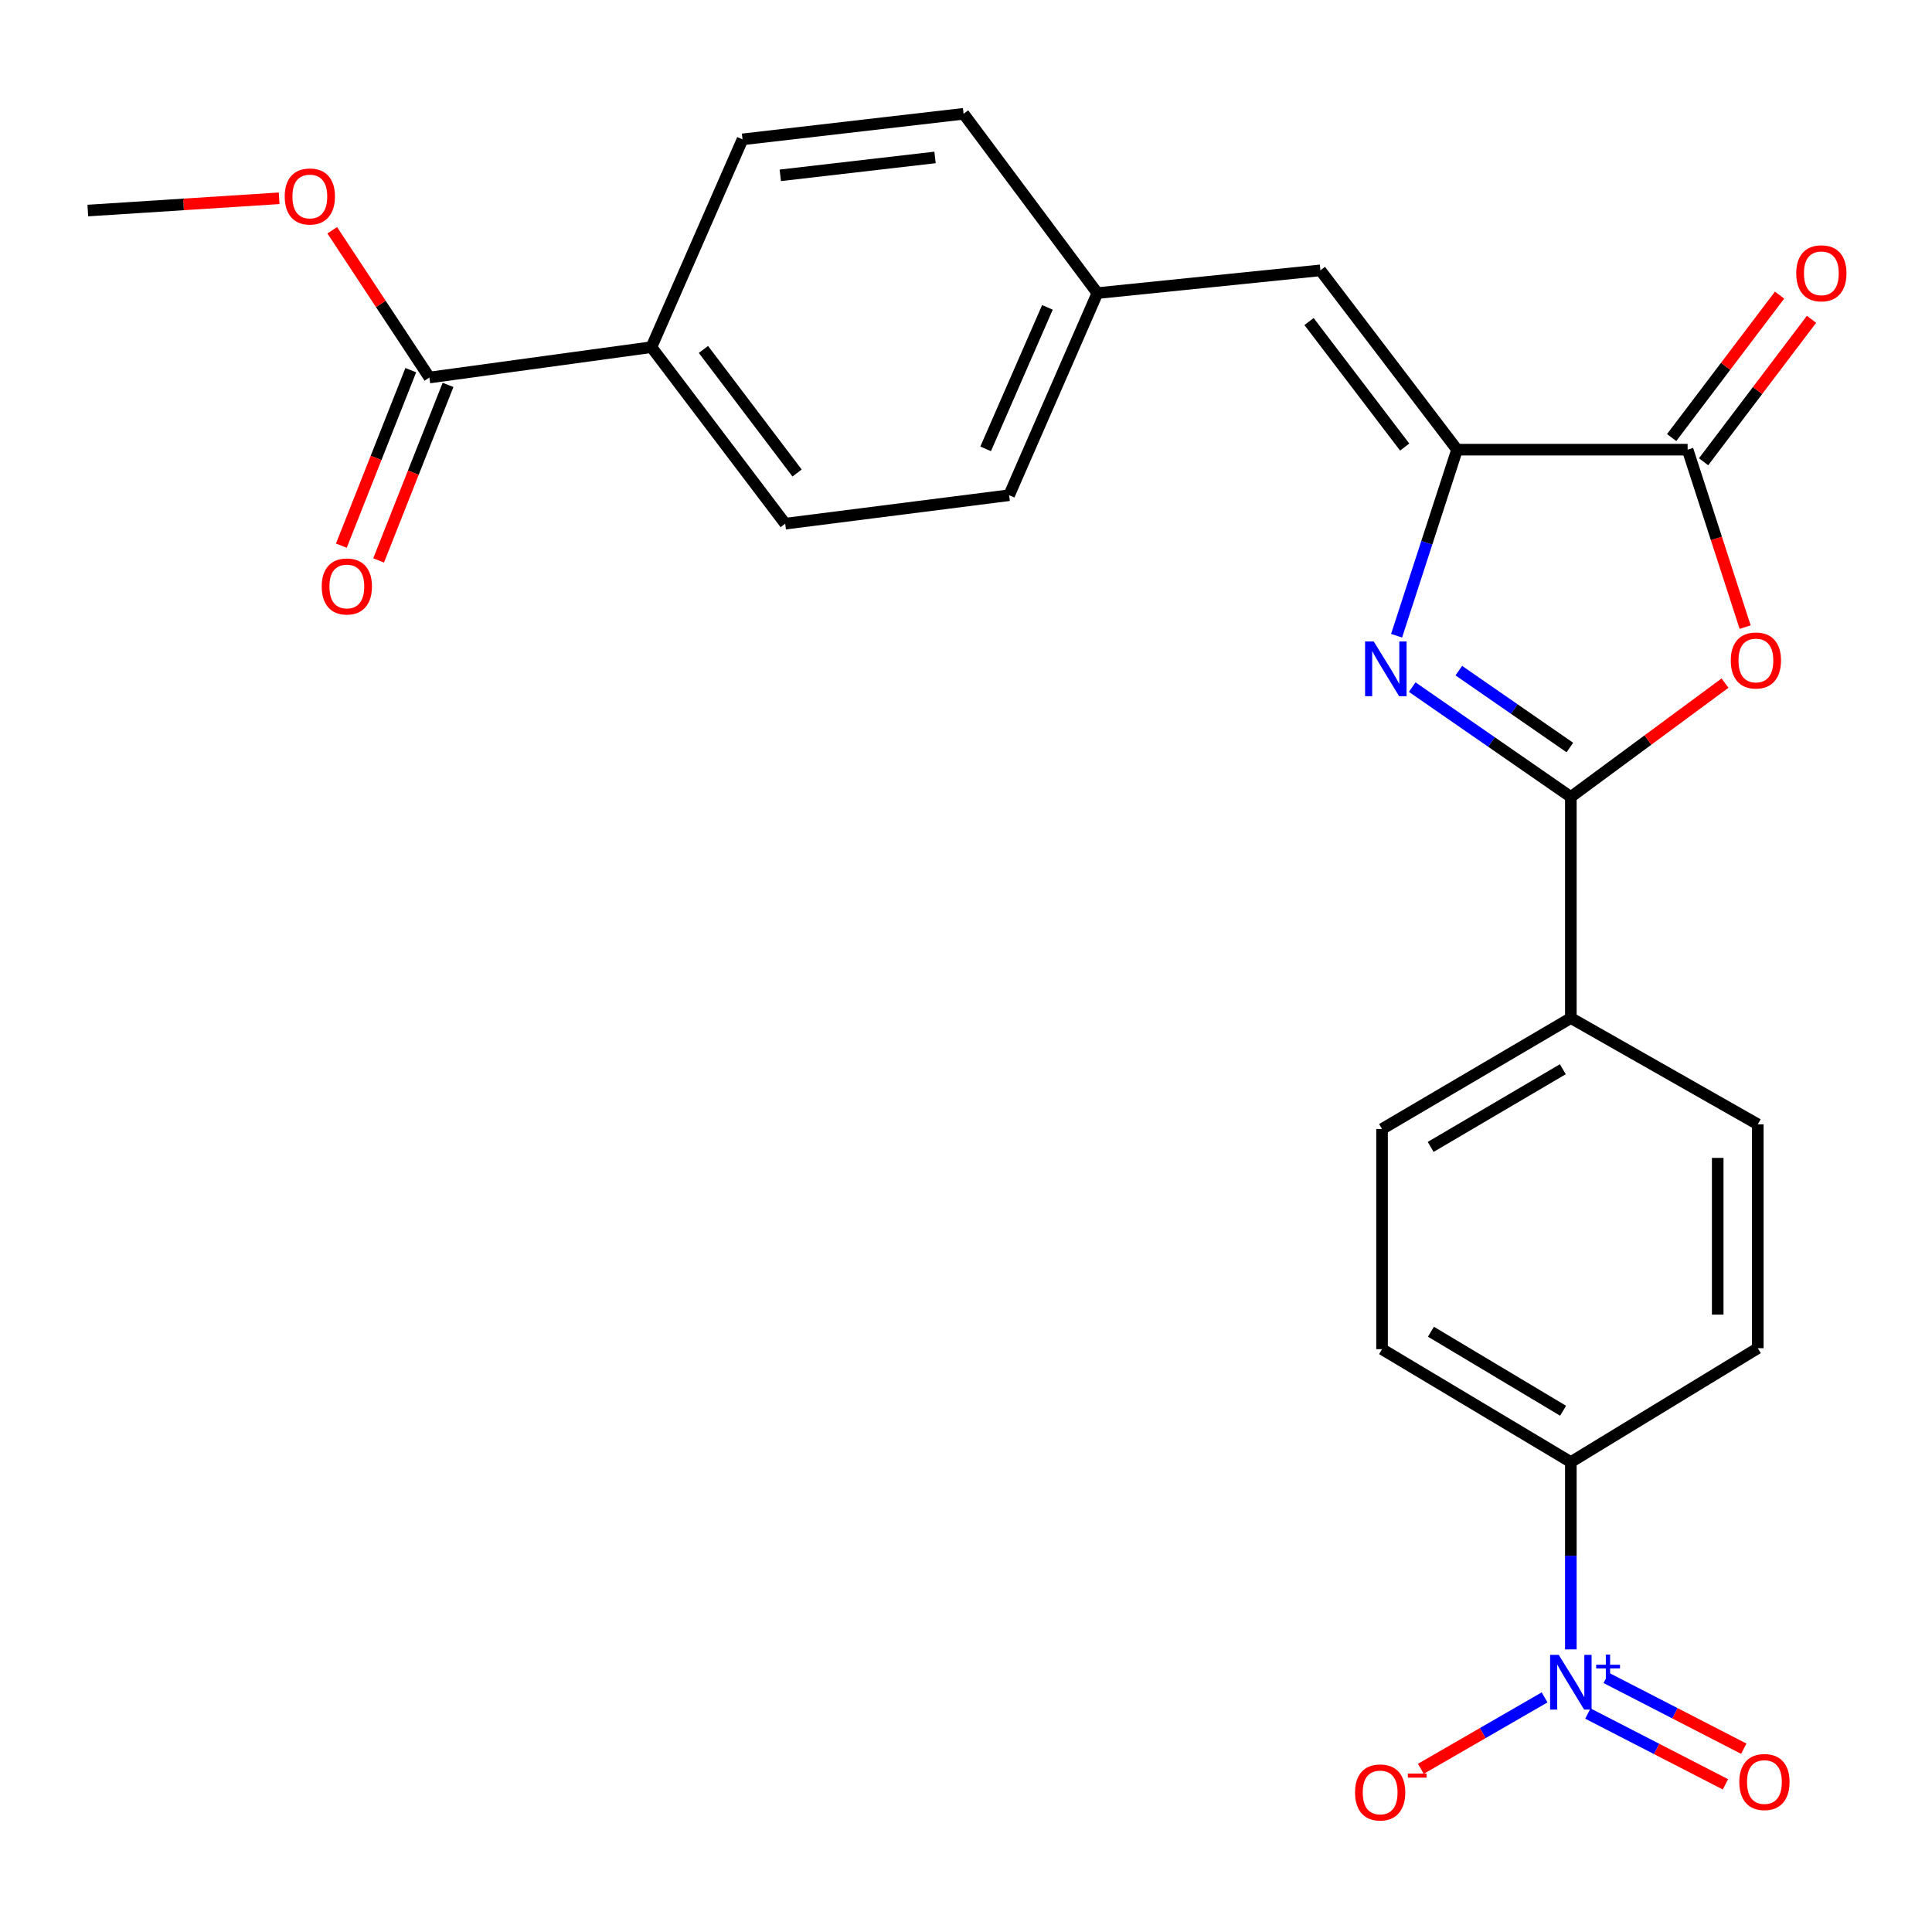 <?xml version='1.0' encoding='iso-8859-1'?>
<svg version='1.1' baseProfile='full'
              xmlns='http://www.w3.org/2000/svg'
                      xmlns:rdkit='http://www.rdkit.org/xml'
                      xmlns:xlink='http://www.w3.org/1999/xlink'
                  xml:space='preserve'
width='1000px' height='1000px' viewBox='0 0 1000 1000'>
<!-- END OF HEADER -->
<rect style='opacity:1.0;fill:#FFFFFF;stroke:none' width='1000' height='1000' x='0' y='0'> </rect>
<path class='bond-0' d='M 730.956,355.646 L 772.011,384.073' style='fill:none;fill-rule:evenodd;stroke:#0000FF;stroke-width:6px;stroke-linecap:butt;stroke-linejoin:miter;stroke-opacity:1' />
<path class='bond-0' d='M 772.011,384.073 L 813.066,412.5' style='fill:none;fill-rule:evenodd;stroke:#000000;stroke-width:6px;stroke-linecap:butt;stroke-linejoin:miter;stroke-opacity:1' />
<path class='bond-0' d='M 755.081,347.121 L 783.819,367.02' style='fill:none;fill-rule:evenodd;stroke:#0000FF;stroke-width:6px;stroke-linecap:butt;stroke-linejoin:miter;stroke-opacity:1' />
<path class='bond-0' d='M 783.819,367.02 L 812.557,386.918' style='fill:none;fill-rule:evenodd;stroke:#000000;stroke-width:6px;stroke-linecap:butt;stroke-linejoin:miter;stroke-opacity:1' />
<path class='bond-1' d='M 722.874,329.051 L 738.521,280.897' style='fill:none;fill-rule:evenodd;stroke:#0000FF;stroke-width:6px;stroke-linecap:butt;stroke-linejoin:miter;stroke-opacity:1' />
<path class='bond-1' d='M 738.521,280.897 L 754.168,232.743' style='fill:none;fill-rule:evenodd;stroke:#000000;stroke-width:6px;stroke-linecap:butt;stroke-linejoin:miter;stroke-opacity:1' />
<path class='bond-2' d='M 813.066,412.5 L 852.969,383.038' style='fill:none;fill-rule:evenodd;stroke:#000000;stroke-width:6px;stroke-linecap:butt;stroke-linejoin:miter;stroke-opacity:1' />
<path class='bond-2' d='M 852.969,383.038 L 892.873,353.576' style='fill:none;fill-rule:evenodd;stroke:#FF0000;stroke-width:6px;stroke-linecap:butt;stroke-linejoin:miter;stroke-opacity:1' />
<path class='bond-8' d='M 813.066,412.5 L 813.066,526.929' style='fill:none;fill-rule:evenodd;stroke:#000000;stroke-width:6px;stroke-linecap:butt;stroke-linejoin:miter;stroke-opacity:1' />
<path class='bond-3' d='M 754.168,232.743 L 873.507,232.743' style='fill:none;fill-rule:evenodd;stroke:#000000;stroke-width:6px;stroke-linecap:butt;stroke-linejoin:miter;stroke-opacity:1' />
<path class='bond-5' d='M 754.168,232.743 L 683.436,139.932' style='fill:none;fill-rule:evenodd;stroke:#000000;stroke-width:6px;stroke-linecap:butt;stroke-linejoin:miter;stroke-opacity:1' />
<path class='bond-5' d='M 727.061,231.394 L 677.549,166.427' style='fill:none;fill-rule:evenodd;stroke:#000000;stroke-width:6px;stroke-linecap:butt;stroke-linejoin:miter;stroke-opacity:1' />
<path class='bond-25' d='M 903.279,324.594 L 888.393,278.669' style='fill:none;fill-rule:evenodd;stroke:#FF0000;stroke-width:6px;stroke-linecap:butt;stroke-linejoin:miter;stroke-opacity:1' />
<path class='bond-25' d='M 888.393,278.669 L 873.507,232.743' style='fill:none;fill-rule:evenodd;stroke:#000000;stroke-width:6px;stroke-linecap:butt;stroke-linejoin:miter;stroke-opacity:1' />
<path class='bond-12' d='M 881.773,239.006 L 909.707,202.14' style='fill:none;fill-rule:evenodd;stroke:#000000;stroke-width:6px;stroke-linecap:butt;stroke-linejoin:miter;stroke-opacity:1' />
<path class='bond-12' d='M 909.707,202.14 L 937.641,165.273' style='fill:none;fill-rule:evenodd;stroke:#FF0000;stroke-width:6px;stroke-linecap:butt;stroke-linejoin:miter;stroke-opacity:1' />
<path class='bond-12' d='M 865.241,226.48 L 893.174,189.613' style='fill:none;fill-rule:evenodd;stroke:#000000;stroke-width:6px;stroke-linecap:butt;stroke-linejoin:miter;stroke-opacity:1' />
<path class='bond-12' d='M 893.174,189.613 L 921.108,152.746' style='fill:none;fill-rule:evenodd;stroke:#FF0000;stroke-width:6px;stroke-linecap:butt;stroke-linejoin:miter;stroke-opacity:1' />
<path class='bond-4' d='M 813.066,853.716 L 813.066,805.242' style='fill:none;fill-rule:evenodd;stroke:#0000FF;stroke-width:6px;stroke-linecap:butt;stroke-linejoin:miter;stroke-opacity:1' />
<path class='bond-4' d='M 813.066,805.242 L 813.066,756.768' style='fill:none;fill-rule:evenodd;stroke:#000000;stroke-width:6px;stroke-linecap:butt;stroke-linejoin:miter;stroke-opacity:1' />
<path class='bond-9' d='M 799.477,878.567 L 767.451,897.05' style='fill:none;fill-rule:evenodd;stroke:#0000FF;stroke-width:6px;stroke-linecap:butt;stroke-linejoin:miter;stroke-opacity:1' />
<path class='bond-9' d='M 767.451,897.05 L 735.426,915.532' style='fill:none;fill-rule:evenodd;stroke:#FF0000;stroke-width:6px;stroke-linecap:butt;stroke-linejoin:miter;stroke-opacity:1' />
<path class='bond-10' d='M 821.877,886.924 L 857.479,905.247' style='fill:none;fill-rule:evenodd;stroke:#0000FF;stroke-width:6px;stroke-linecap:butt;stroke-linejoin:miter;stroke-opacity:1' />
<path class='bond-10' d='M 857.479,905.247 L 893.081,923.57' style='fill:none;fill-rule:evenodd;stroke:#FF0000;stroke-width:6px;stroke-linecap:butt;stroke-linejoin:miter;stroke-opacity:1' />
<path class='bond-10' d='M 831.369,868.481 L 866.971,886.804' style='fill:none;fill-rule:evenodd;stroke:#0000FF;stroke-width:6px;stroke-linecap:butt;stroke-linejoin:miter;stroke-opacity:1' />
<path class='bond-10' d='M 866.971,886.804 L 902.573,905.127' style='fill:none;fill-rule:evenodd;stroke:#FF0000;stroke-width:6px;stroke-linecap:butt;stroke-linejoin:miter;stroke-opacity:1' />
<path class='bond-18' d='M 683.436,139.932 L 568.004,151.709' style='fill:none;fill-rule:evenodd;stroke:#000000;stroke-width:6px;stroke-linecap:butt;stroke-linejoin:miter;stroke-opacity:1' />
<path class='bond-6' d='M 222.261,195.407 L 337.175,179.688' style='fill:none;fill-rule:evenodd;stroke:#000000;stroke-width:6px;stroke-linecap:butt;stroke-linejoin:miter;stroke-opacity:1' />
<path class='bond-13' d='M 212.617,191.592 L 194.653,237.014' style='fill:none;fill-rule:evenodd;stroke:#000000;stroke-width:6px;stroke-linecap:butt;stroke-linejoin:miter;stroke-opacity:1' />
<path class='bond-13' d='M 194.653,237.014 L 176.689,282.435' style='fill:none;fill-rule:evenodd;stroke:#FF0000;stroke-width:6px;stroke-linecap:butt;stroke-linejoin:miter;stroke-opacity:1' />
<path class='bond-13' d='M 231.906,199.221 L 213.941,244.643' style='fill:none;fill-rule:evenodd;stroke:#000000;stroke-width:6px;stroke-linecap:butt;stroke-linejoin:miter;stroke-opacity:1' />
<path class='bond-13' d='M 213.941,244.643 L 195.977,290.064' style='fill:none;fill-rule:evenodd;stroke:#FF0000;stroke-width:6px;stroke-linecap:butt;stroke-linejoin:miter;stroke-opacity:1' />
<path class='bond-21' d='M 222.261,195.407 L 197.112,157.296' style='fill:none;fill-rule:evenodd;stroke:#000000;stroke-width:6px;stroke-linecap:butt;stroke-linejoin:miter;stroke-opacity:1' />
<path class='bond-21' d='M 197.112,157.296 L 171.962,119.185' style='fill:none;fill-rule:evenodd;stroke:#FF0000;stroke-width:6px;stroke-linecap:butt;stroke-linejoin:miter;stroke-opacity:1' />
<path class='bond-7' d='M 813.066,756.768 L 715.345,698.332' style='fill:none;fill-rule:evenodd;stroke:#000000;stroke-width:6px;stroke-linecap:butt;stroke-linejoin:miter;stroke-opacity:1' />
<path class='bond-7' d='M 809.053,730.2 L 740.649,689.295' style='fill:none;fill-rule:evenodd;stroke:#000000;stroke-width:6px;stroke-linecap:butt;stroke-linejoin:miter;stroke-opacity:1' />
<path class='bond-26' d='M 813.066,756.768 L 909.829,697.825' style='fill:none;fill-rule:evenodd;stroke:#000000;stroke-width:6px;stroke-linecap:butt;stroke-linejoin:miter;stroke-opacity:1' />
<path class='bond-16' d='M 813.066,526.929 L 909.829,581.943' style='fill:none;fill-rule:evenodd;stroke:#000000;stroke-width:6px;stroke-linecap:butt;stroke-linejoin:miter;stroke-opacity:1' />
<path class='bond-17' d='M 813.066,526.929 L 715.345,584.375' style='fill:none;fill-rule:evenodd;stroke:#000000;stroke-width:6px;stroke-linecap:butt;stroke-linejoin:miter;stroke-opacity:1' />
<path class='bond-17' d='M 808.919,553.428 L 740.515,593.64' style='fill:none;fill-rule:evenodd;stroke:#000000;stroke-width:6px;stroke-linecap:butt;stroke-linejoin:miter;stroke-opacity:1' />
<path class='bond-11' d='M 337.175,179.688 L 406.42,271.059' style='fill:none;fill-rule:evenodd;stroke:#000000;stroke-width:6px;stroke-linecap:butt;stroke-linejoin:miter;stroke-opacity:1' />
<path class='bond-11' d='M 364.093,180.866 L 412.565,244.825' style='fill:none;fill-rule:evenodd;stroke:#000000;stroke-width:6px;stroke-linecap:butt;stroke-linejoin:miter;stroke-opacity:1' />
<path class='bond-27' d='M 337.175,179.688 L 384.329,72.138' style='fill:none;fill-rule:evenodd;stroke:#000000;stroke-width:6px;stroke-linecap:butt;stroke-linejoin:miter;stroke-opacity:1' />
<path class='bond-14' d='M 715.345,698.332 L 715.345,584.375' style='fill:none;fill-rule:evenodd;stroke:#000000;stroke-width:6px;stroke-linecap:butt;stroke-linejoin:miter;stroke-opacity:1' />
<path class='bond-15' d='M 909.829,697.825 L 909.829,581.943' style='fill:none;fill-rule:evenodd;stroke:#000000;stroke-width:6px;stroke-linecap:butt;stroke-linejoin:miter;stroke-opacity:1' />
<path class='bond-15' d='M 889.087,680.442 L 889.087,599.325' style='fill:none;fill-rule:evenodd;stroke:#000000;stroke-width:6px;stroke-linecap:butt;stroke-linejoin:miter;stroke-opacity:1' />
<path class='bond-22' d='M 568.004,151.709 L 498.747,58.898' style='fill:none;fill-rule:evenodd;stroke:#000000;stroke-width:6px;stroke-linecap:butt;stroke-linejoin:miter;stroke-opacity:1' />
<path class='bond-23' d='M 568.004,151.709 L 522.325,256.32' style='fill:none;fill-rule:evenodd;stroke:#000000;stroke-width:6px;stroke-linecap:butt;stroke-linejoin:miter;stroke-opacity:1' />
<path class='bond-23' d='M 542.143,159.1 L 510.167,232.328' style='fill:none;fill-rule:evenodd;stroke:#000000;stroke-width:6px;stroke-linecap:butt;stroke-linejoin:miter;stroke-opacity:1' />
<path class='bond-19' d='M 384.329,72.138 L 498.747,58.898' style='fill:none;fill-rule:evenodd;stroke:#000000;stroke-width:6px;stroke-linecap:butt;stroke-linejoin:miter;stroke-opacity:1' />
<path class='bond-19' d='M 403.877,90.757 L 483.969,81.489' style='fill:none;fill-rule:evenodd;stroke:#000000;stroke-width:6px;stroke-linecap:butt;stroke-linejoin:miter;stroke-opacity:1' />
<path class='bond-20' d='M 406.42,271.059 L 522.325,256.32' style='fill:none;fill-rule:evenodd;stroke:#000000;stroke-width:6px;stroke-linecap:butt;stroke-linejoin:miter;stroke-opacity:1' />
<path class='bond-24' d='M 144.489,102.633 L 94.972,105.806' style='fill:none;fill-rule:evenodd;stroke:#FF0000;stroke-width:6px;stroke-linecap:butt;stroke-linejoin:miter;stroke-opacity:1' />
<path class='bond-24' d='M 94.972,105.806 L 45.455,108.979' style='fill:none;fill-rule:evenodd;stroke:#000000;stroke-width:6px;stroke-linecap:butt;stroke-linejoin:miter;stroke-opacity:1' />
<path  class='atom-0' d='M 711.044 332.033
L 720.324 347.033
Q 721.244 348.513, 722.724 351.193
Q 724.204 353.873, 724.284 354.033
L 724.284 332.033
L 728.044 332.033
L 728.044 360.353
L 724.164 360.353
L 714.204 343.953
Q 713.044 342.033, 711.804 339.833
Q 710.604 337.633, 710.244 336.953
L 710.244 360.353
L 706.564 360.353
L 706.564 332.033
L 711.044 332.033
' fill='#0000FF'/>
<path  class='atom-3' d='M 895.85 341.86
Q 895.85 335.06, 899.21 331.26
Q 902.57 327.46, 908.85 327.46
Q 915.13 327.46, 918.49 331.26
Q 921.85 335.06, 921.85 341.86
Q 921.85 348.74, 918.45 352.66
Q 915.05 356.54, 908.85 356.54
Q 902.61 356.54, 899.21 352.66
Q 895.85 348.78, 895.85 341.86
M 908.85 353.34
Q 913.17 353.34, 915.49 350.46
Q 917.85 347.54, 917.85 341.86
Q 917.85 336.3, 915.49 333.5
Q 913.17 330.66, 908.85 330.66
Q 904.53 330.66, 902.17 333.46
Q 899.85 336.26, 899.85 341.86
Q 899.85 347.58, 902.17 350.46
Q 904.53 353.34, 908.85 353.34
' fill='#FF0000'/>
<path  class='atom-5' d='M 806.806 856.565
L 816.086 871.565
Q 817.006 873.045, 818.486 875.725
Q 819.966 878.405, 820.046 878.565
L 820.046 856.565
L 823.806 856.565
L 823.806 884.885
L 819.926 884.885
L 809.966 868.485
Q 808.806 866.565, 807.566 864.365
Q 806.366 862.165, 806.006 861.485
L 806.006 884.885
L 802.326 884.885
L 802.326 856.565
L 806.806 856.565
' fill='#0000FF'/>
<path  class='atom-5' d='M 826.182 861.67
L 831.171 861.67
L 831.171 856.416
L 833.389 856.416
L 833.389 861.67
L 838.51 861.67
L 838.51 863.571
L 833.389 863.571
L 833.389 868.851
L 831.171 868.851
L 831.171 863.571
L 826.182 863.571
L 826.182 861.67
' fill='#0000FF'/>
<path  class='atom-10' d='M 701.366 927.766
Q 701.366 920.966, 704.726 917.166
Q 708.086 913.366, 714.366 913.366
Q 720.646 913.366, 724.006 917.166
Q 727.366 920.966, 727.366 927.766
Q 727.366 934.646, 723.966 938.566
Q 720.566 942.446, 714.366 942.446
Q 708.126 942.446, 704.726 938.566
Q 701.366 934.686, 701.366 927.766
M 714.366 939.246
Q 718.686 939.246, 721.006 936.366
Q 723.366 933.446, 723.366 927.766
Q 723.366 922.206, 721.006 919.406
Q 718.686 916.566, 714.366 916.566
Q 710.046 916.566, 707.686 919.366
Q 705.366 922.166, 705.366 927.766
Q 705.366 933.486, 707.686 936.366
Q 710.046 939.246, 714.366 939.246
' fill='#FF0000'/>
<path  class='atom-10' d='M 728.686 917.989
L 738.375 917.989
L 738.375 920.101
L 728.686 920.101
L 728.686 917.989
' fill='#FF0000'/>
<path  class='atom-11' d='M 900.263 922.373
Q 900.263 915.573, 903.623 911.773
Q 906.983 907.973, 913.263 907.973
Q 919.543 907.973, 922.903 911.773
Q 926.263 915.573, 926.263 922.373
Q 926.263 929.253, 922.863 933.173
Q 919.463 937.053, 913.263 937.053
Q 907.023 937.053, 903.623 933.173
Q 900.263 929.293, 900.263 922.373
M 913.263 933.853
Q 917.583 933.853, 919.903 930.973
Q 922.263 928.053, 922.263 922.373
Q 922.263 916.813, 919.903 914.013
Q 917.583 911.173, 913.263 911.173
Q 908.943 911.173, 906.583 913.973
Q 904.263 916.773, 904.263 922.373
Q 904.263 928.093, 906.583 930.973
Q 908.943 933.853, 913.263 933.853
' fill='#FF0000'/>
<path  class='atom-13' d='M 929.729 141.464
Q 929.729 134.664, 933.089 130.864
Q 936.449 127.064, 942.729 127.064
Q 949.009 127.064, 952.369 130.864
Q 955.729 134.664, 955.729 141.464
Q 955.729 148.344, 952.329 152.264
Q 948.929 156.144, 942.729 156.144
Q 936.489 156.144, 933.089 152.264
Q 929.729 148.384, 929.729 141.464
M 942.729 152.944
Q 947.049 152.944, 949.369 150.064
Q 951.729 147.144, 951.729 141.464
Q 951.729 135.904, 949.369 133.104
Q 947.049 130.264, 942.729 130.264
Q 938.409 130.264, 936.049 133.064
Q 933.729 135.864, 933.729 141.464
Q 933.729 147.184, 936.049 150.064
Q 938.409 152.944, 942.729 152.944
' fill='#FF0000'/>
<path  class='atom-14' d='M 166.52 303.555
Q 166.52 296.755, 169.88 292.955
Q 173.24 289.155, 179.52 289.155
Q 185.8 289.155, 189.16 292.955
Q 192.52 296.755, 192.52 303.555
Q 192.52 310.435, 189.12 314.355
Q 185.72 318.235, 179.52 318.235
Q 173.28 318.235, 169.88 314.355
Q 166.52 310.475, 166.52 303.555
M 179.52 315.035
Q 183.84 315.035, 186.16 312.155
Q 188.52 309.235, 188.52 303.555
Q 188.52 297.995, 186.16 295.195
Q 183.84 292.355, 179.52 292.355
Q 175.2 292.355, 172.84 295.155
Q 170.52 297.955, 170.52 303.555
Q 170.52 309.275, 172.84 312.155
Q 175.2 315.035, 179.52 315.035
' fill='#FF0000'/>
<path  class='atom-22' d='M 147.368 101.696
Q 147.368 94.896, 150.728 91.096
Q 154.088 87.296, 160.368 87.296
Q 166.648 87.296, 170.008 91.096
Q 173.368 94.896, 173.368 101.696
Q 173.368 108.576, 169.968 112.496
Q 166.568 116.376, 160.368 116.376
Q 154.128 116.376, 150.728 112.496
Q 147.368 108.616, 147.368 101.696
M 160.368 113.176
Q 164.688 113.176, 167.008 110.296
Q 169.368 107.376, 169.368 101.696
Q 169.368 96.136, 167.008 93.336
Q 164.688 90.496, 160.368 90.496
Q 156.048 90.496, 153.688 93.296
Q 151.368 96.096, 151.368 101.696
Q 151.368 107.416, 153.688 110.296
Q 156.048 113.176, 160.368 113.176
' fill='#FF0000'/>
</svg>
